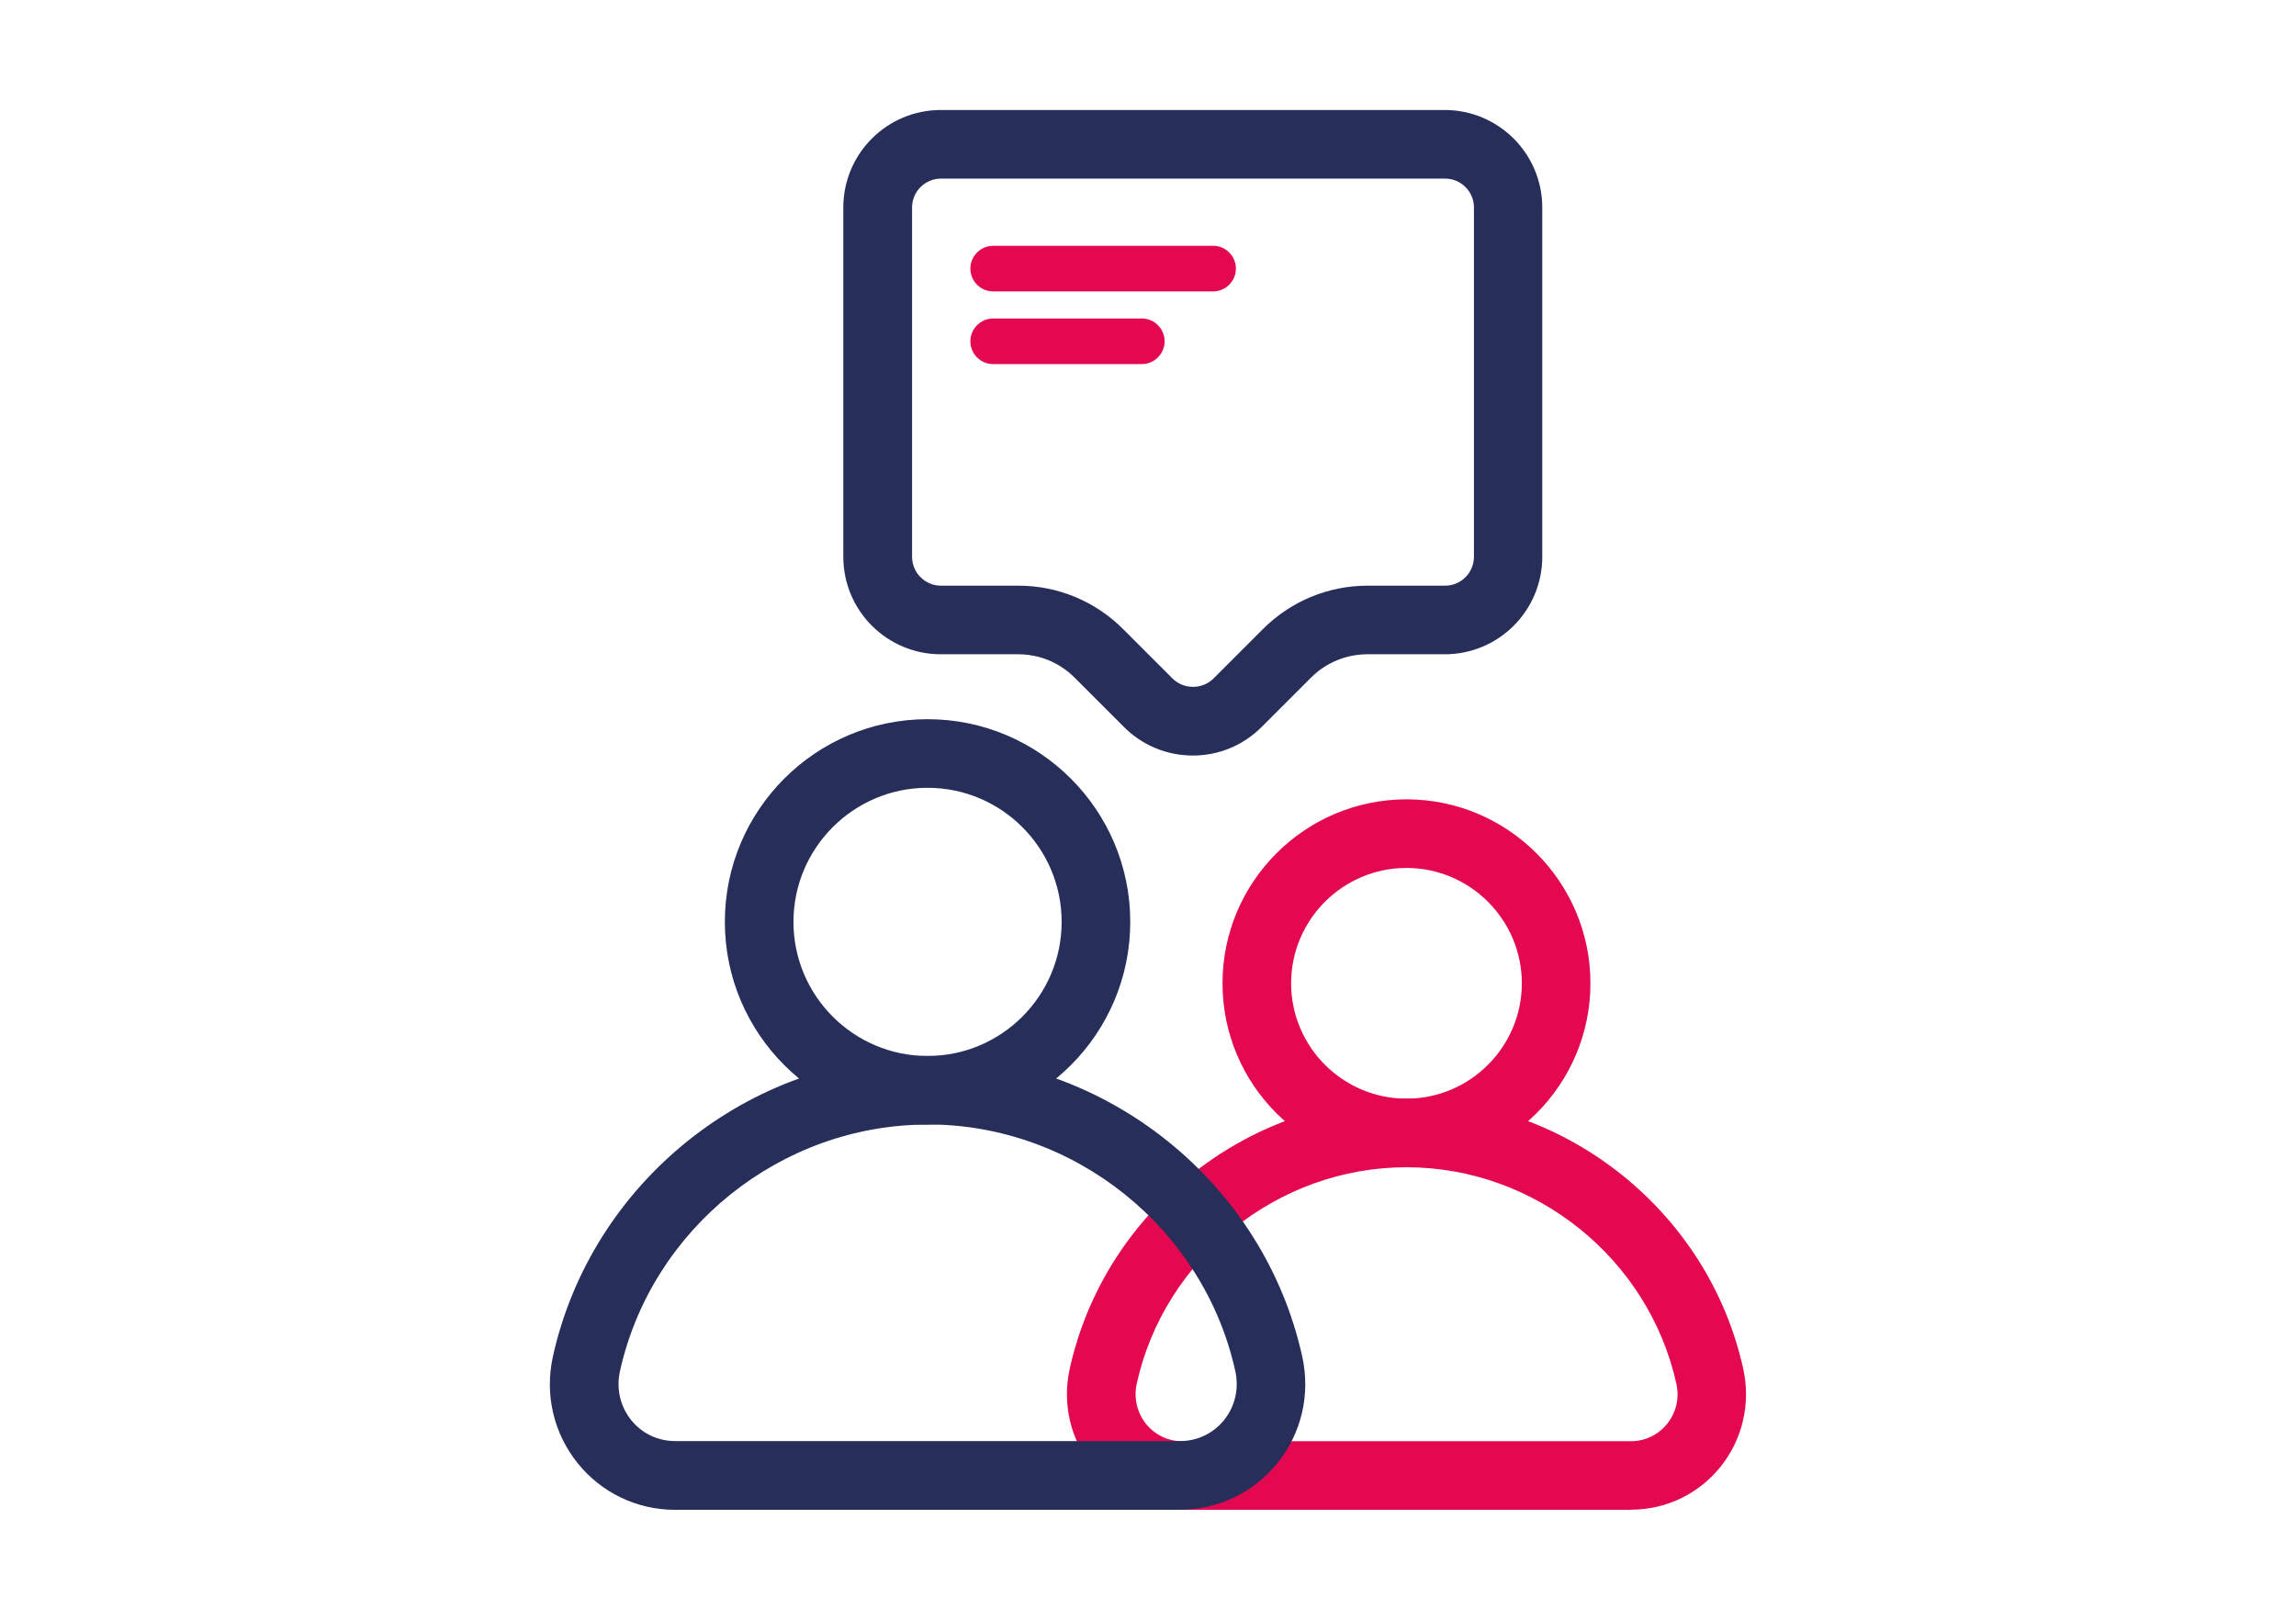 <?xml version="1.0" encoding="UTF-8"?>
<svg id="PICTOS_FOND_BLANC" data-name="PICTOS FOND BLANC" xmlns="http://www.w3.org/2000/svg" viewBox="0 0 163 115">
  <defs>
    <style>
      .cls-1 {
        fill: #262e59;
      }

      .cls-2 {
        fill: #e40850;
      }
    </style>
  </defs>
  <path class="cls-2" d="M115.79,107.19h-31.87c-2.48,0-4.8-1.11-6.36-3.05-1.57-1.95-2.16-4.49-1.62-6.95,2.45-11.12,12.51-19.19,23.91-19.19s21.46,8.07,23.91,19.19c.54,2.46-.05,5-1.62,6.95-1.55,1.93-3.87,3.04-6.35,3.04ZM99.85,82.87c-9.13,0-17.19,6.46-19.15,15.37-.22,1.01.02,2.05.66,2.85.63.78,1.56,1.23,2.56,1.23h31.87c1,0,1.93-.45,2.56-1.23.65-.8.89-1.84.66-2.85-1.97-8.9-10.02-15.37-19.16-15.37Z"/>
  <path class="cls-2" d="M99.85,82.87c-7.2,0-13.06-5.86-13.06-13.06s5.86-13.06,13.06-13.06,13.06,5.86,13.06,13.06-5.86,13.06-13.06,13.06ZM99.85,61.62c-4.52,0-8.19,3.68-8.19,8.19s3.68,8.19,8.19,8.19,8.19-3.68,8.19-8.19-3.68-8.19-8.19-8.19Z"/>
  <path class="cls-1" d="M83.77,107.19h-35.85c-2.7,0-5.22-1.21-6.91-3.31-1.71-2.13-2.35-4.88-1.76-7.56,2.73-12.37,13.92-21.35,26.6-21.35s23.87,8.98,26.6,21.34c.59,2.68-.05,5.44-1.76,7.56-1.69,2.1-4.21,3.31-6.91,3.31ZM65.85,79.84c-10.41,0-19.6,7.37-21.84,17.52-.27,1.23.02,2.49.8,3.46.76.95,1.9,1.49,3.12,1.49h35.85c1.22,0,2.35-.54,3.12-1.49.78-.97,1.07-2.23.8-3.47-2.24-10.15-11.43-17.52-21.84-17.52Z"/>
  <path class="cls-1" d="M65.85,79.84c-7.93,0-14.39-6.45-14.39-14.39s6.45-14.39,14.39-14.39,14.39,6.45,14.39,14.39-6.45,14.39-14.39,14.39ZM65.85,55.93c-5.25,0-9.52,4.27-9.52,9.52s4.27,9.52,9.52,9.52,9.52-4.27,9.52-9.52-4.27-9.52-9.52-9.52Z"/>
  <path class="cls-1" d="M84.69,53.64c-1.85,0-3.59-.72-4.9-2.03l-3.5-3.5c-1.07-1.07-2.49-1.66-4.01-1.66h-5.49c-3.82,0-6.92-3.1-6.92-6.92V14.73c0-3.82,3.1-6.92,6.92-6.92h35.78c3.82,0,6.92,3.11,6.92,6.92v24.8c0,3.82-3.1,6.92-6.92,6.92h-5.49c-1.51,0-2.94.59-4.01,1.66l-3.5,3.5c-1.31,1.31-3.05,2.03-4.89,2.03ZM66.8,12.68c-1.13,0-2.05.92-2.05,2.05v24.8c0,1.13.92,2.05,2.05,2.05h5.49c2.81,0,5.46,1.1,7.45,3.09l3.5,3.5c.79.79,2.12.79,2.91,0l3.5-3.5c1.99-1.99,4.64-3.09,7.45-3.09h5.49c1.13,0,2.05-.92,2.05-2.05V14.73c0-1.13-.92-2.05-2.05-2.05h-35.78Z"/>
  <path class="cls-2" d="M86.12,20.69h-15.61c-.9,0-1.62-.73-1.62-1.62s.73-1.62,1.62-1.62h15.61c.9,0,1.62.73,1.62,1.62s-.73,1.62-1.62,1.62Z"/>
  <path class="cls-2" d="M81.06,25.85h-10.55c-.9,0-1.62-.73-1.62-1.62s.73-1.62,1.62-1.62h10.55c.9,0,1.62.73,1.62,1.62s-.73,1.62-1.62,1.62Z"/>
</svg>